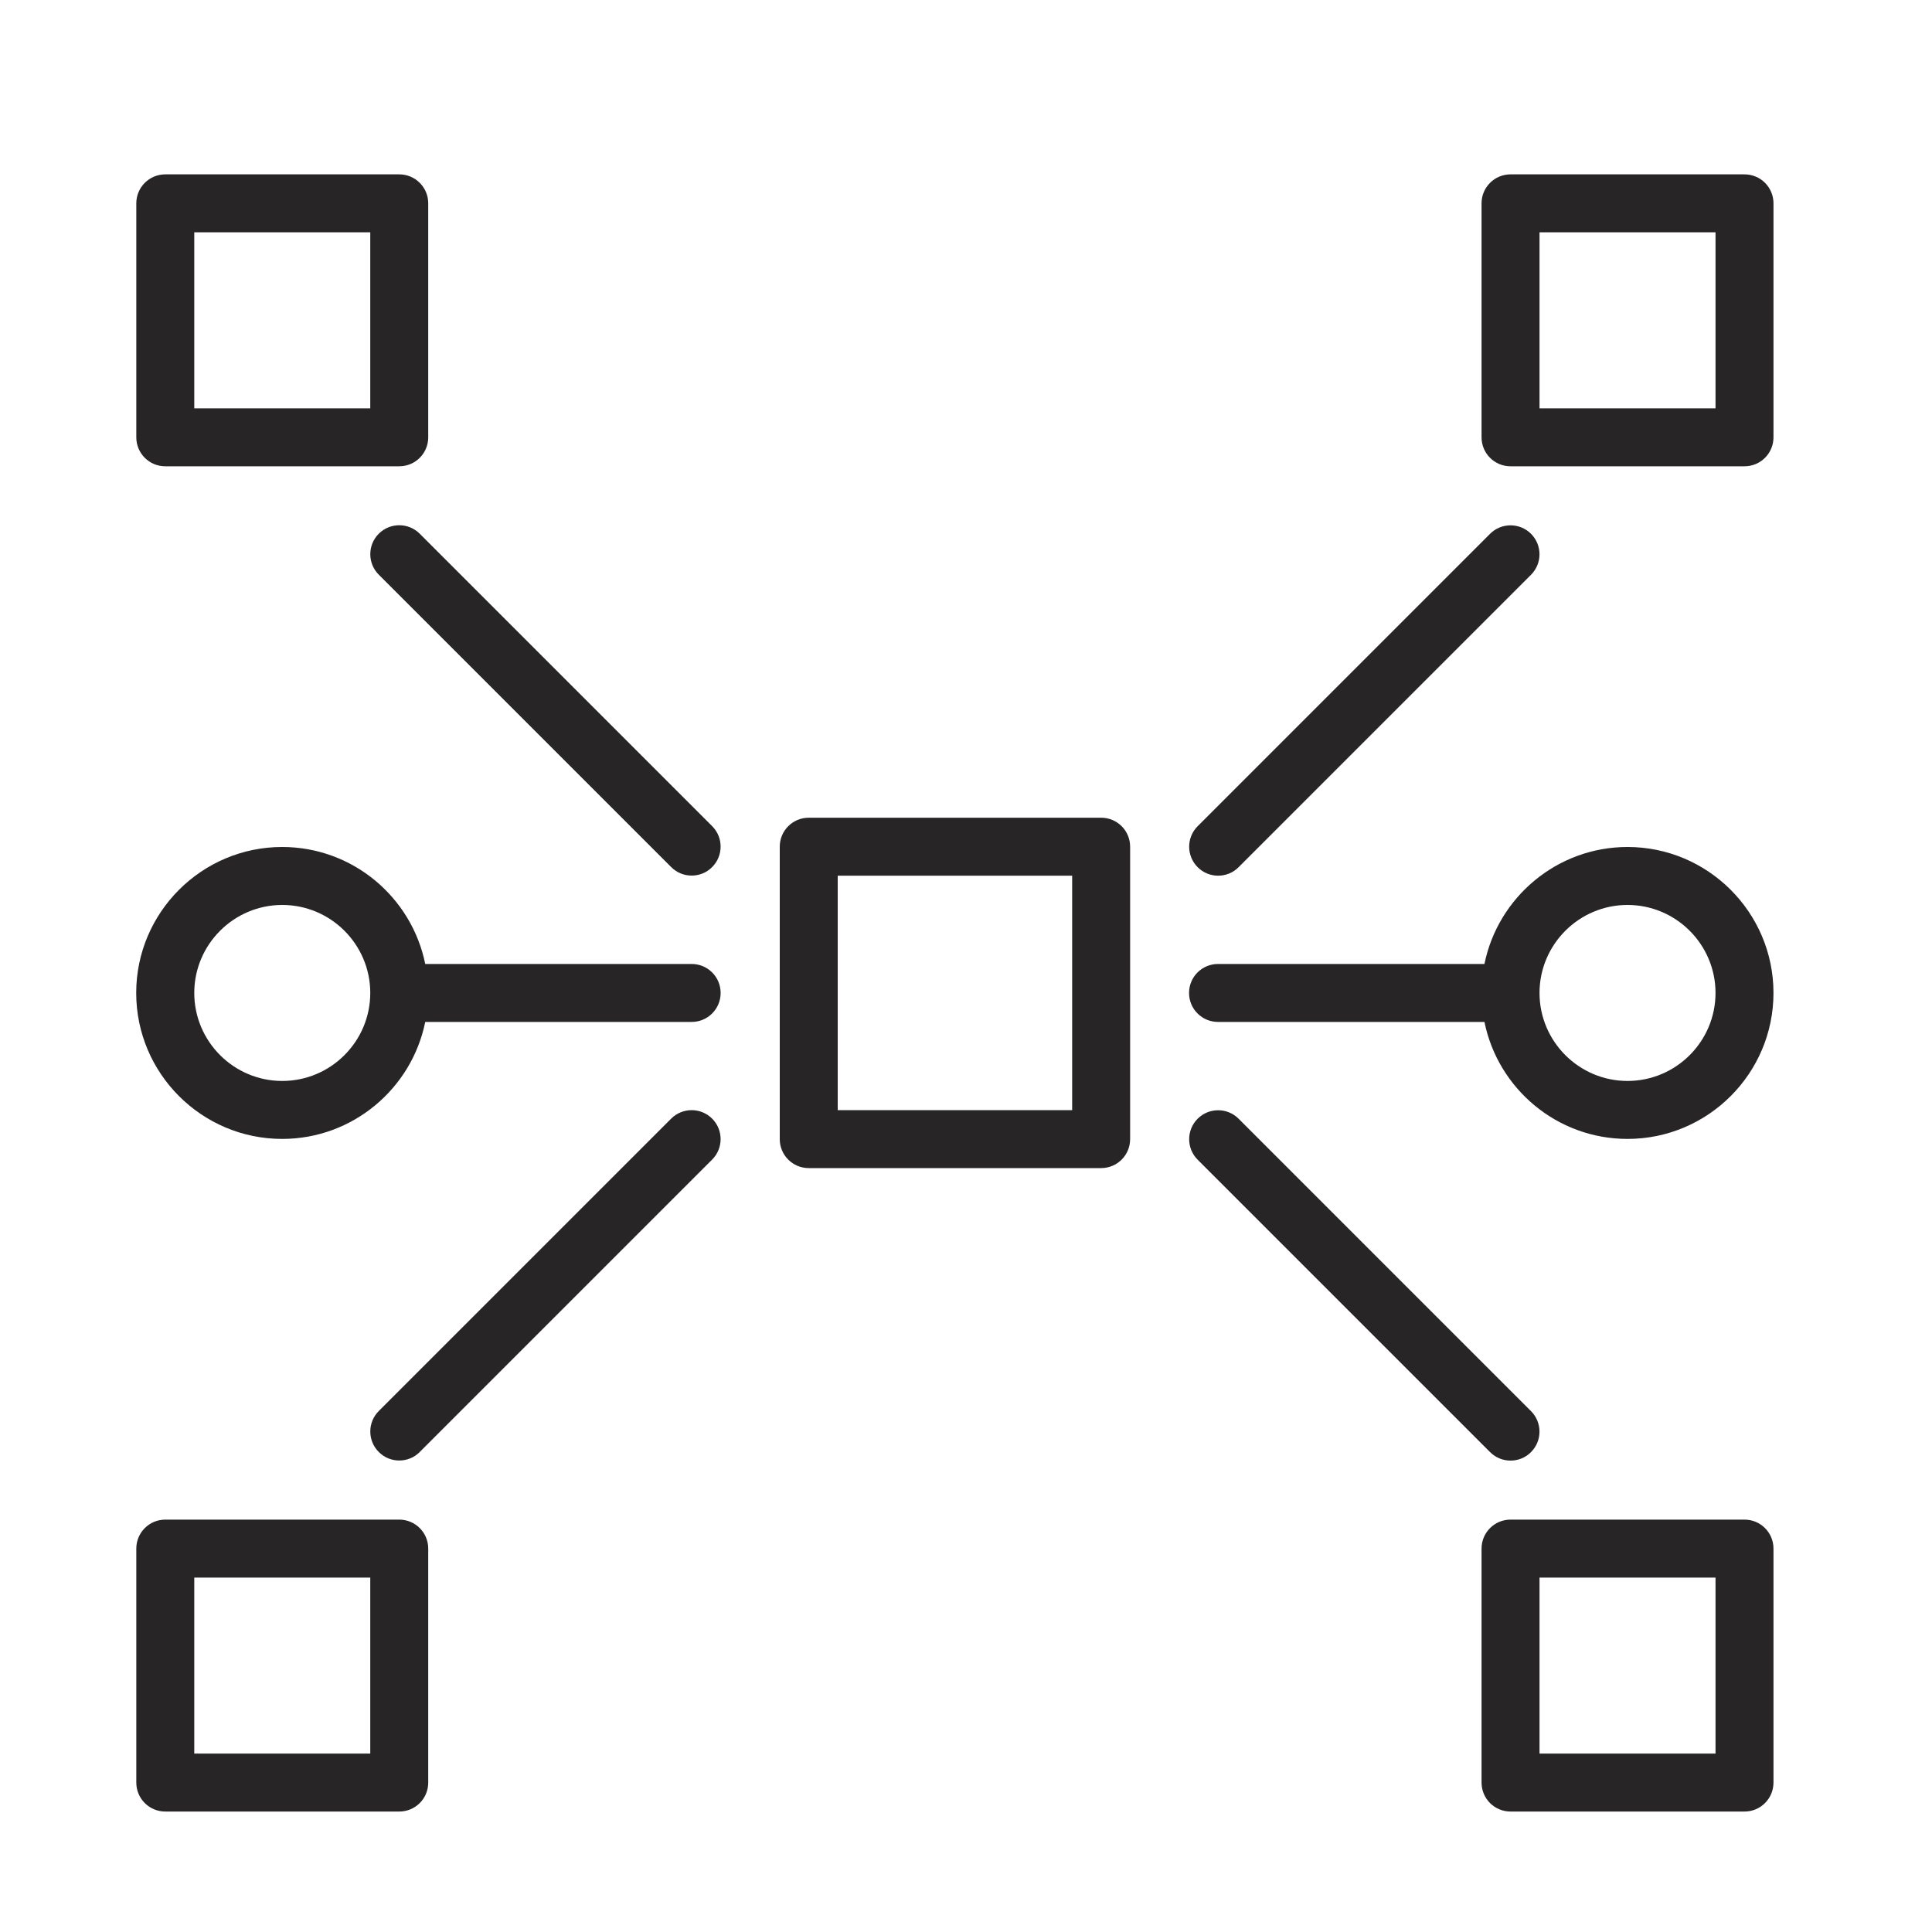 <?xml version="1.0" encoding="UTF-8"?>
<svg id="Originals" xmlns="http://www.w3.org/2000/svg" viewBox="0 0 200 200">
  <defs>
    <style>
      .cls-1 {
        fill: #272525;
      }
    </style>
  </defs>
  <path class="cls-1" d="M113.99,84.65h-30.27c-1.66,0-3,1.34-3,3v30.27c0,1.66,1.34,3,3,3h30.27c1.66,0,3-1.34,3-3v-30.27c0-1.66-1.34-3-3-3ZM110.99,114.92h-24.27v-24.27h24.27v24.27Z"/>
  <path class="cls-1" d="M17.11,48.27h24.22c1.66,0,3-1.34,3-3v-24.22c0-1.66-1.34-3-3-3h-24.22c-1.66,0-3,1.34-3,3v24.22c0,1.66,1.34,3,3,3ZM20.11,24.05h18.22v18.22h-18.22v-18.22Z"/>
  <path class="cls-1" d="M43.45,55.25c-1.17-1.17-3.07-1.17-4.24,0-1.17,1.17-1.17,3.07,0,4.24l30.27,30.27c.59.59,1.35.88,2.12.88s1.54-.29,2.12-.88c1.17-1.17,1.17-3.07,0-4.24l-30.27-30.27Z"/>
  <path class="cls-1" d="M41.33,157.31h-24.22c-1.66,0-3,1.34-3,3v24.22c0,1.66,1.34,3,3,3h24.22c1.66,0,3-1.34,3-3v-24.22c0-1.66-1.34-3-3-3ZM38.33,181.53h-18.22v-18.22h18.22v18.22Z"/>
  <path class="cls-1" d="M69.48,115.8l-30.27,30.27c-1.17,1.17-1.17,3.07,0,4.24.59.59,1.35.88,2.12.88s1.54-.29,2.12-.88l30.27-30.27c1.17-1.17,1.17-3.07,0-4.24-1.17-1.17-3.07-1.17-4.24,0Z"/>
  <path class="cls-1" d="M71.6,99.79h-27.58c-1.4-6.9-7.5-12.11-14.81-12.11-8.33,0-15.11,6.78-15.11,15.11s6.78,15.11,15.11,15.11c7.3,0,13.41-5.21,14.81-12.11h27.58c1.66,0,3-1.34,3-3s-1.34-3-3-3ZM29.22,111.9c-5.02,0-9.11-4.09-9.11-9.11s4.09-9.11,9.11-9.11,9.11,4.09,9.11,9.11-4.09,9.11-9.11,9.11Z"/>
  <path class="cls-1" d="M180.59,18.05h-24.22c-1.66,0-3,1.34-3,3v24.22c0,1.66,1.34,3,3,3h24.22c1.66,0,3-1.34,3-3v-24.22c0-1.66-1.34-3-3-3ZM177.59,42.27h-18.22v-18.22h18.22v18.22Z"/>
  <path class="cls-1" d="M126.1,90.65c.77,0,1.54-.29,2.12-.88l30.27-30.27c1.17-1.17,1.17-3.07,0-4.24-1.17-1.17-3.07-1.17-4.24,0l-30.27,30.27c-1.17,1.17-1.17,3.07,0,4.24.59.59,1.35.88,2.12.88Z"/>
  <path class="cls-1" d="M180.59,157.31h-24.22c-1.66,0-3,1.34-3,3v24.22c0,1.66,1.34,3,3,3h24.22c1.66,0,3-1.34,3-3v-24.22c0-1.66-1.34-3-3-3ZM177.59,181.53h-18.22v-18.22h18.22v18.22Z"/>
  <path class="cls-1" d="M156.37,151.2c.77,0,1.54-.29,2.12-.88,1.17-1.17,1.17-3.07,0-4.24l-30.27-30.27c-1.17-1.17-3.07-1.17-4.24,0-1.17,1.17-1.17,3.07,0,4.24l30.27,30.27c.59.59,1.35.88,2.12.88Z"/>
  <path class="cls-1" d="M168.48,87.68c-7.3,0-13.41,5.21-14.81,12.11h-27.58c-1.66,0-3,1.34-3,3s1.34,3,3,3h27.58c1.4,6.9,7.5,12.11,14.81,12.11,8.33,0,15.11-6.78,15.11-15.11s-6.78-15.11-15.11-15.11ZM168.48,111.9c-5.02,0-9.11-4.09-9.11-9.11s4.09-9.11,9.11-9.11,9.11,4.09,9.11,9.11-4.09,9.11-9.11,9.11Z"/>
</svg>